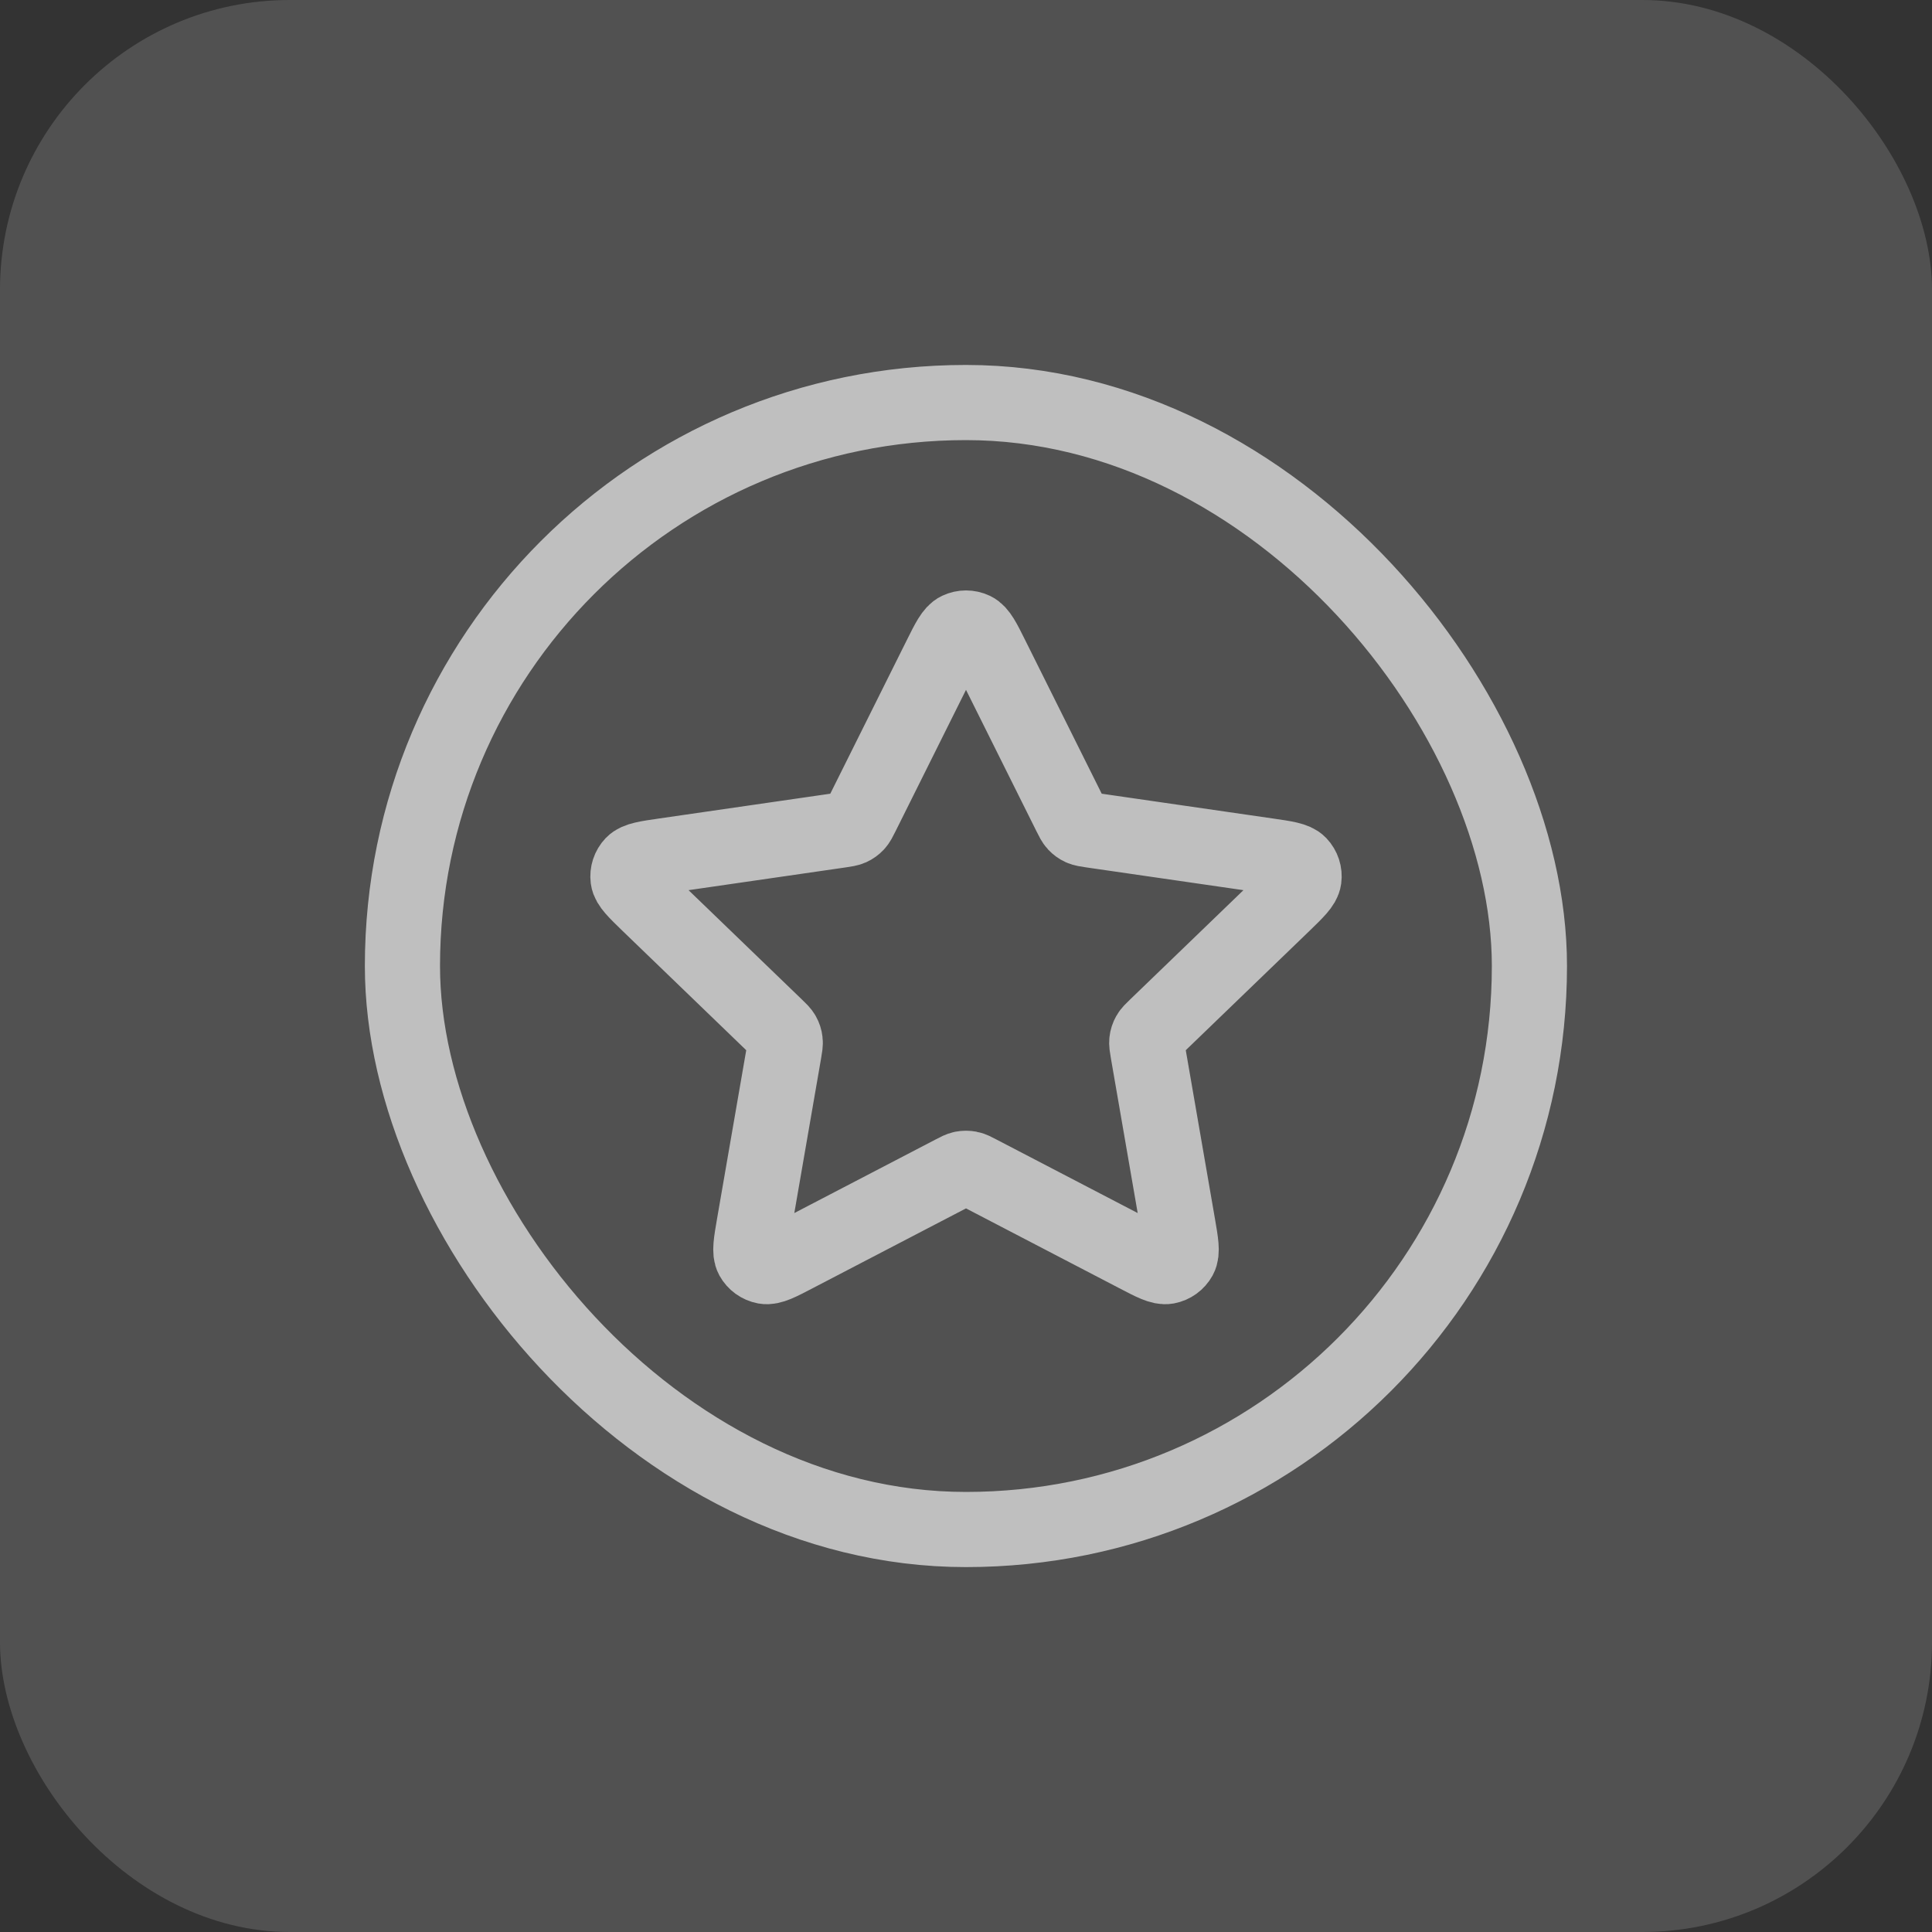 <svg width="40" height="40" viewBox="0 0 40 40" fill="none" xmlns="http://www.w3.org/2000/svg">
<rect x="0" y="0" width="40" height="40" fill="#333333" stroke="none"/>
<rect width="40" height="40" rx="6" fill="white" fill-opacity="0.15"/>
<rect x="8.332" y="8.334" width="23.333" height="23.333" rx="11.667" stroke="#BFBFBF" stroke-width="1.556"/>
<path d="M19.467 13.608C19.638 13.264 19.724 13.093 19.84 13.038C19.941 12.99 20.059 12.99 20.16 13.038C20.276 13.093 20.362 13.264 20.533 13.608L22.157 16.867C22.207 16.968 22.233 17.019 22.269 17.058C22.302 17.093 22.341 17.122 22.385 17.142C22.434 17.164 22.491 17.172 22.604 17.189L26.236 17.715C26.619 17.77 26.81 17.798 26.898 17.89C26.975 17.971 27.012 18.082 26.997 18.192C26.98 18.318 26.841 18.451 26.565 18.719L23.937 21.254C23.855 21.333 23.814 21.372 23.788 21.419C23.764 21.461 23.749 21.507 23.744 21.554C23.737 21.608 23.747 21.663 23.766 21.775L24.386 25.356C24.451 25.733 24.484 25.922 24.423 26.034C24.369 26.132 24.274 26.2 24.164 26.221C24.038 26.244 23.866 26.155 23.524 25.976L20.276 24.285C20.175 24.232 20.125 24.205 20.072 24.195C20.024 24.186 19.976 24.186 19.928 24.195C19.875 24.205 19.825 24.232 19.724 24.285L16.476 25.976C16.134 26.155 15.963 26.244 15.836 26.221C15.726 26.2 15.631 26.132 15.577 26.034C15.516 25.922 15.549 25.733 15.614 25.356L16.234 21.775C16.253 21.663 16.263 21.608 16.256 21.554C16.251 21.507 16.236 21.461 16.212 21.419C16.186 21.372 16.145 21.333 16.063 21.254L13.435 18.719C13.159 18.451 13.02 18.318 13.003 18.192C12.989 18.082 13.025 17.971 13.102 17.89C13.19 17.798 13.382 17.77 13.764 17.715L17.396 17.189C17.509 17.172 17.566 17.164 17.615 17.142C17.659 17.122 17.698 17.093 17.731 17.058C17.767 17.019 17.793 16.968 17.843 16.867L19.467 13.608Z" stroke="#BFBFBF" stroke-width="1.556" stroke-linecap="round" stroke-linejoin="round"/>
</svg>
